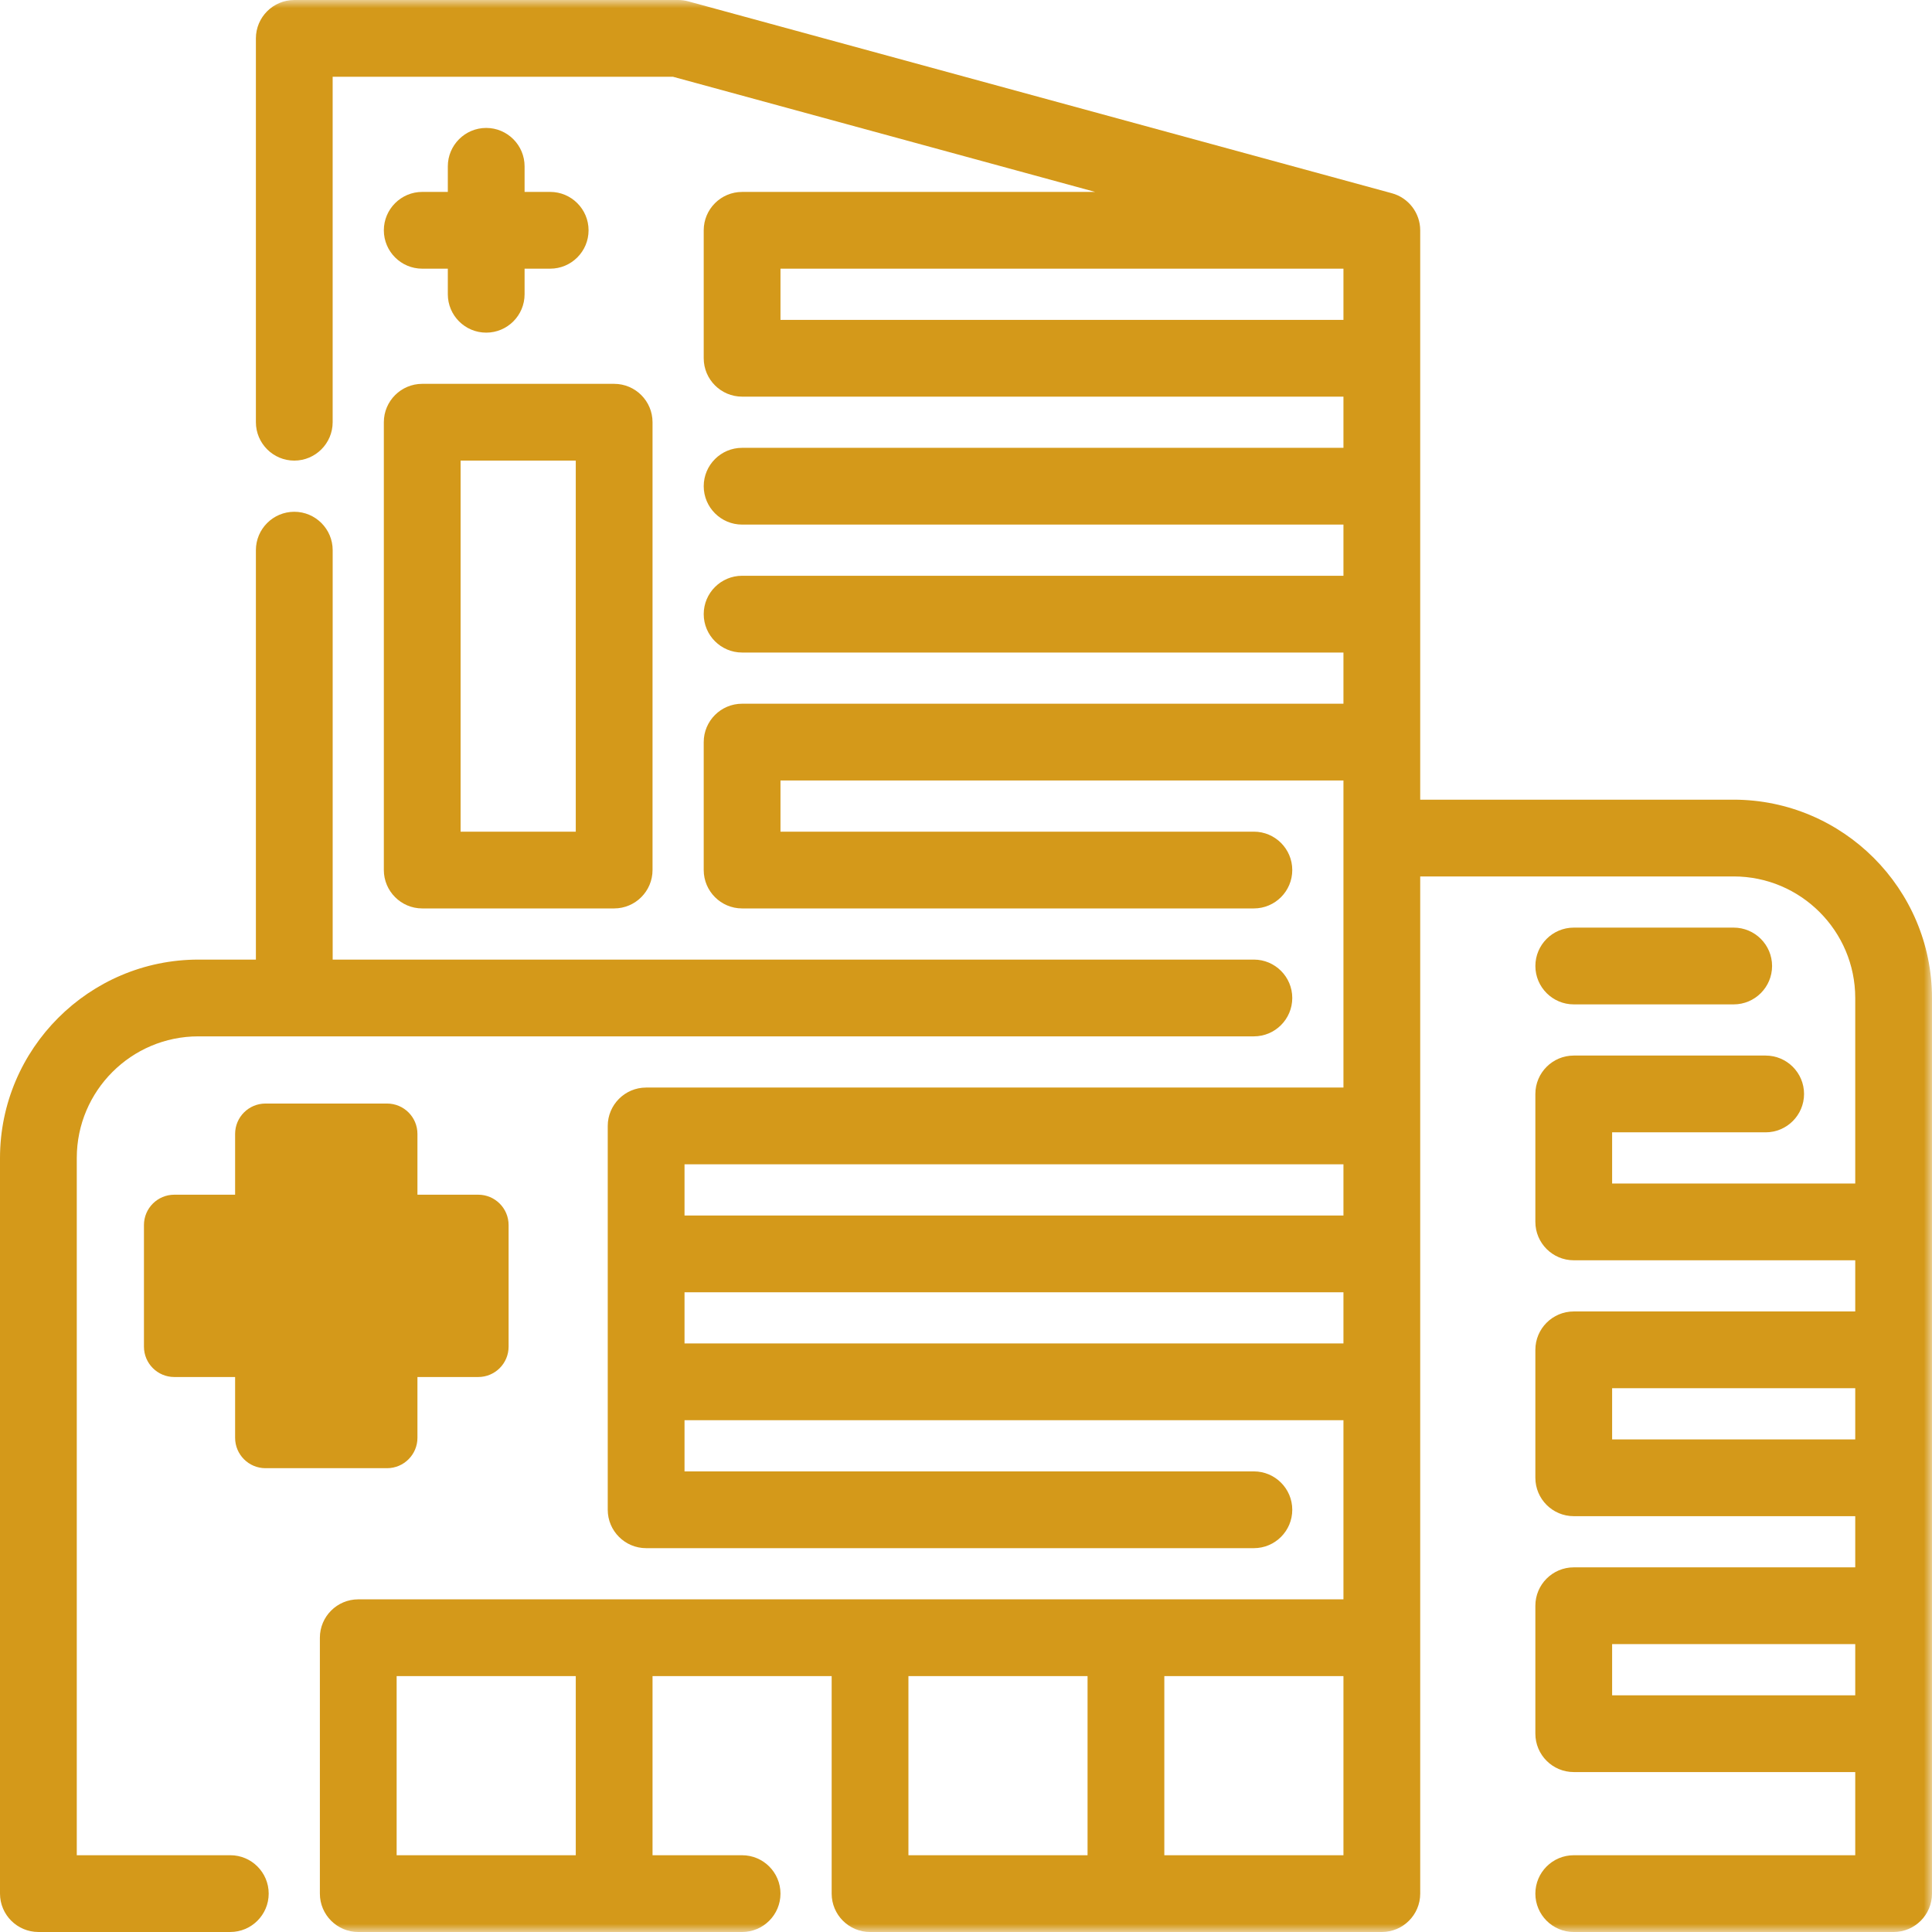 <?xml version="1.0" encoding="UTF-8"?>
<svg xmlns="http://www.w3.org/2000/svg" xmlns:xlink="http://www.w3.org/1999/xlink" width="120px" height="120px" viewBox="0 0 120 120" version="1.1">
  <title>Icon_Health System</title>
  <defs>
    <polygon id="path-1" points="0 120 120 120 120 0 0 0"></polygon>
  </defs>
  <g id="Final" stroke="none" stroke-width="1" fill="none" fill-rule="evenodd">
    <g id="Homepage" transform="translate(-770, -1509)">
      <g id="Icon_Health-System" transform="translate(770, 1509)">
        <path d="M25.928,89.304 L25.928,85.529 L29.703,85.529 C30.746,85.529 31.59,84.685 31.59,83.642 L31.59,76.092 C31.59,75.049 30.746,74.205 29.703,74.205 L25.928,74.205 L25.928,70.43 C25.928,69.387 25.083,68.543 24.04,68.543 L16.491,68.543 C15.448,68.543 14.603,69.387 14.603,70.43 L14.603,74.205 L10.828,74.205 C9.785,74.205 8.941,75.049 8.941,76.092 L8.941,83.642 C8.941,84.685 9.785,85.529 10.828,85.529 L14.603,85.529 L14.603,89.304 C14.603,90.345 15.448,91.192 16.491,91.192 L24.04,91.192 C25.083,91.192 25.928,90.345 25.928,89.304" id="Fill-1" fill="#D4991A"></path>
        <path d="M14.305,115.231 L4.769,115.231 L4.769,71.92 C4.769,67.757 8.156,64.37 12.318,64.37 L77.881,64.37 C79.196,64.37 80.265,63.301 80.265,61.986 C80.265,60.673 79.196,59.602 77.881,59.602 L20.663,59.602 L20.663,34.171 C20.663,32.858 19.594,31.787 18.279,31.787 C16.963,31.787 15.894,32.858 15.894,34.171 L15.894,59.602 L12.318,59.602 C5.534,59.61 0.008,65.135 0,71.92 L0,117.615 C0,118.93 1.069,119.999 2.385,119.999 L14.305,119.999 C15.62,119.999 16.689,118.93 16.689,117.615 C16.689,116.3 15.62,115.231 14.305,115.231" id="Fill-3" fill="#D4991A"></path>
        <mask id="mask-2" fill="white">
          <use xlink:href="#path-1"></use>
        </mask>
        <g id="Clip-6"></g>
        <path d="M100.132,105.298 L115.232,105.298 L115.232,102.119 L100.132,102.119 L100.132,105.298 Z M100.132,89.404 L115.232,89.404 L115.232,86.225 L100.132,86.225 L100.132,89.404 Z M24.636,115.232 L35.762,115.232 L35.762,104.106 L24.636,104.106 L24.636,115.232 Z M56.424,115.232 L67.55,115.232 L67.55,104.106 L56.424,104.106 L56.424,115.232 Z M72.318,115.232 L83.444,115.232 L83.444,104.106 L72.318,104.106 L72.318,115.232 Z M42.517,75.497 L83.444,75.497 L83.444,72.318 L42.517,72.318 L42.517,75.497 Z M42.517,83.444 L83.444,83.444 L83.444,80.265 L42.517,80.265 L42.517,83.444 Z M48.477,19.868 L83.444,19.868 L83.444,16.689 L48.477,16.689 L48.477,19.868 Z M107.682,49.669 L88.212,49.669 L88.212,14.305 C88.212,13.232 87.489,12.286 86.456,12.004 L42.747,0.083 C42.542,0.028 42.332,0 42.119,0 L18.278,0 C16.965,0 15.894,1.069 15.894,2.384 L15.894,26.225 C15.894,27.538 16.965,28.609 18.278,28.609 C19.593,28.609 20.662,27.538 20.662,26.225 L20.662,4.768 L41.801,4.768 L68.026,11.921 L46.093,11.921 C44.779,11.921 43.709,12.989 43.709,14.305 L43.709,22.252 C43.709,23.565 44.779,24.636 46.093,24.636 L83.444,24.636 L83.444,27.815 L46.093,27.815 C44.779,27.815 43.709,28.883 43.709,30.199 C43.709,31.512 44.779,32.583 46.093,32.583 L83.444,32.583 L83.444,35.762 L46.093,35.762 C44.779,35.762 43.709,36.83 43.709,38.146 C43.709,39.459 44.779,40.53 46.093,40.53 L83.444,40.53 L83.444,43.709 L46.093,43.709 C44.779,43.709 43.709,44.777 43.709,46.093 L43.709,54.04 C43.709,55.353 44.779,56.424 46.093,56.424 L77.881,56.424 C79.196,56.424 80.265,55.353 80.265,54.04 C80.265,52.725 79.196,51.656 77.881,51.656 L48.477,51.656 L48.477,48.477 L83.444,48.477 L83.444,67.55 L40.132,67.55 C38.819,67.55 37.748,68.619 37.748,69.934 L37.748,93.775 C37.748,95.09 38.819,96.159 40.132,96.159 L77.881,96.159 C79.196,96.159 80.265,95.09 80.265,93.775 C80.265,92.46 79.196,91.391 77.881,91.391 L42.517,91.391 L42.517,88.212 L83.444,88.212 L83.444,99.338 L22.252,99.338 C20.938,99.338 19.868,100.407 19.868,101.722 L19.868,117.616 C19.868,118.931 20.938,120 22.252,120 L46.093,120 C47.408,120 48.477,118.931 48.477,117.616 C48.477,116.301 47.408,115.232 46.093,115.232 L40.53,115.232 L40.53,104.106 L51.656,104.106 L51.656,117.616 C51.656,118.931 52.726,120 54.04,120 L85.828,120 C87.143,120 88.212,118.931 88.212,117.616 L88.212,54.437 L107.682,54.437 C111.846,54.437 115.232,57.825 115.232,61.987 L115.232,73.51 L100.132,73.51 L100.132,70.331 L109.669,70.331 C110.984,70.331 112.053,69.26 112.053,67.947 C112.053,66.632 110.984,65.563 109.669,65.563 L97.748,65.563 C96.433,65.563 95.364,66.632 95.364,67.947 L95.364,75.894 C95.364,77.207 96.433,78.278 97.748,78.278 L115.232,78.278 L115.232,81.457 L97.748,81.457 C96.433,81.457 95.364,82.526 95.364,83.841 L95.364,91.788 C95.364,93.103 96.433,94.172 97.748,94.172 L115.232,94.172 L115.232,97.351 L97.748,97.351 C96.433,97.351 95.364,98.42 95.364,99.735 L95.364,107.682 C95.364,108.997 96.433,110.066 97.748,110.066 L115.232,110.066 L115.232,115.232 L97.748,115.232 C96.433,115.232 95.364,116.301 95.364,117.616 C95.364,118.931 96.433,120 97.748,120 L117.616,120 C118.931,120 120,118.931 120,117.616 L120,61.987 C119.994,55.202 114.469,49.677 107.682,49.669 L107.682,49.669 Z" id="Fill-5" fill="#D4991A" mask="url(#mask-2)"></path>
        <path d="M30.199,7.946 C28.884,7.946 27.815,9.017 27.815,10.33 L27.815,11.92 L26.226,11.92 C24.91,11.92 23.841,12.991 23.841,14.304 C23.841,15.619 24.91,16.688 26.226,16.688 L27.815,16.688 L27.815,18.277 C27.815,19.593 28.884,20.661 30.199,20.661 C31.514,20.661 32.583,19.593 32.583,18.277 L32.583,16.688 L34.173,16.688 C35.488,16.688 36.557,15.619 36.557,14.304 C36.557,12.991 35.488,11.92 34.173,11.92 L32.583,11.92 L32.583,10.33 C32.583,9.017 31.514,7.946 30.199,7.946" id="Fill-7" fill="#D4991A" mask="url(#mask-2)"></path>
        <path d="M28.609,51.656 L35.762,51.656 L35.762,28.609 L28.609,28.609 L28.609,51.656 Z M23.841,54.04 C23.841,55.353 24.912,56.424 26.225,56.424 L38.146,56.424 C39.461,56.424 40.53,55.353 40.53,54.04 L40.53,26.225 C40.53,24.91 39.461,23.841 38.146,23.841 L26.225,23.841 C24.912,23.841 23.841,24.91 23.841,26.225 L23.841,54.04 Z" id="Fill-8" fill="#D4991A" mask="url(#mask-2)"></path>
        <path d="M97.749,62.384 L107.683,62.384 C108.998,62.384 110.067,61.313 110.067,60 C110.067,58.685 108.998,57.616 107.683,57.616 L97.749,57.616 C96.434,57.616 95.365,58.685 95.365,60 C95.365,61.313 96.434,62.384 97.749,62.384" id="Fill-9" fill="#D4991A" mask="url(#mask-2)"></path>
      </g>
    </g>
  </g>
</svg>
